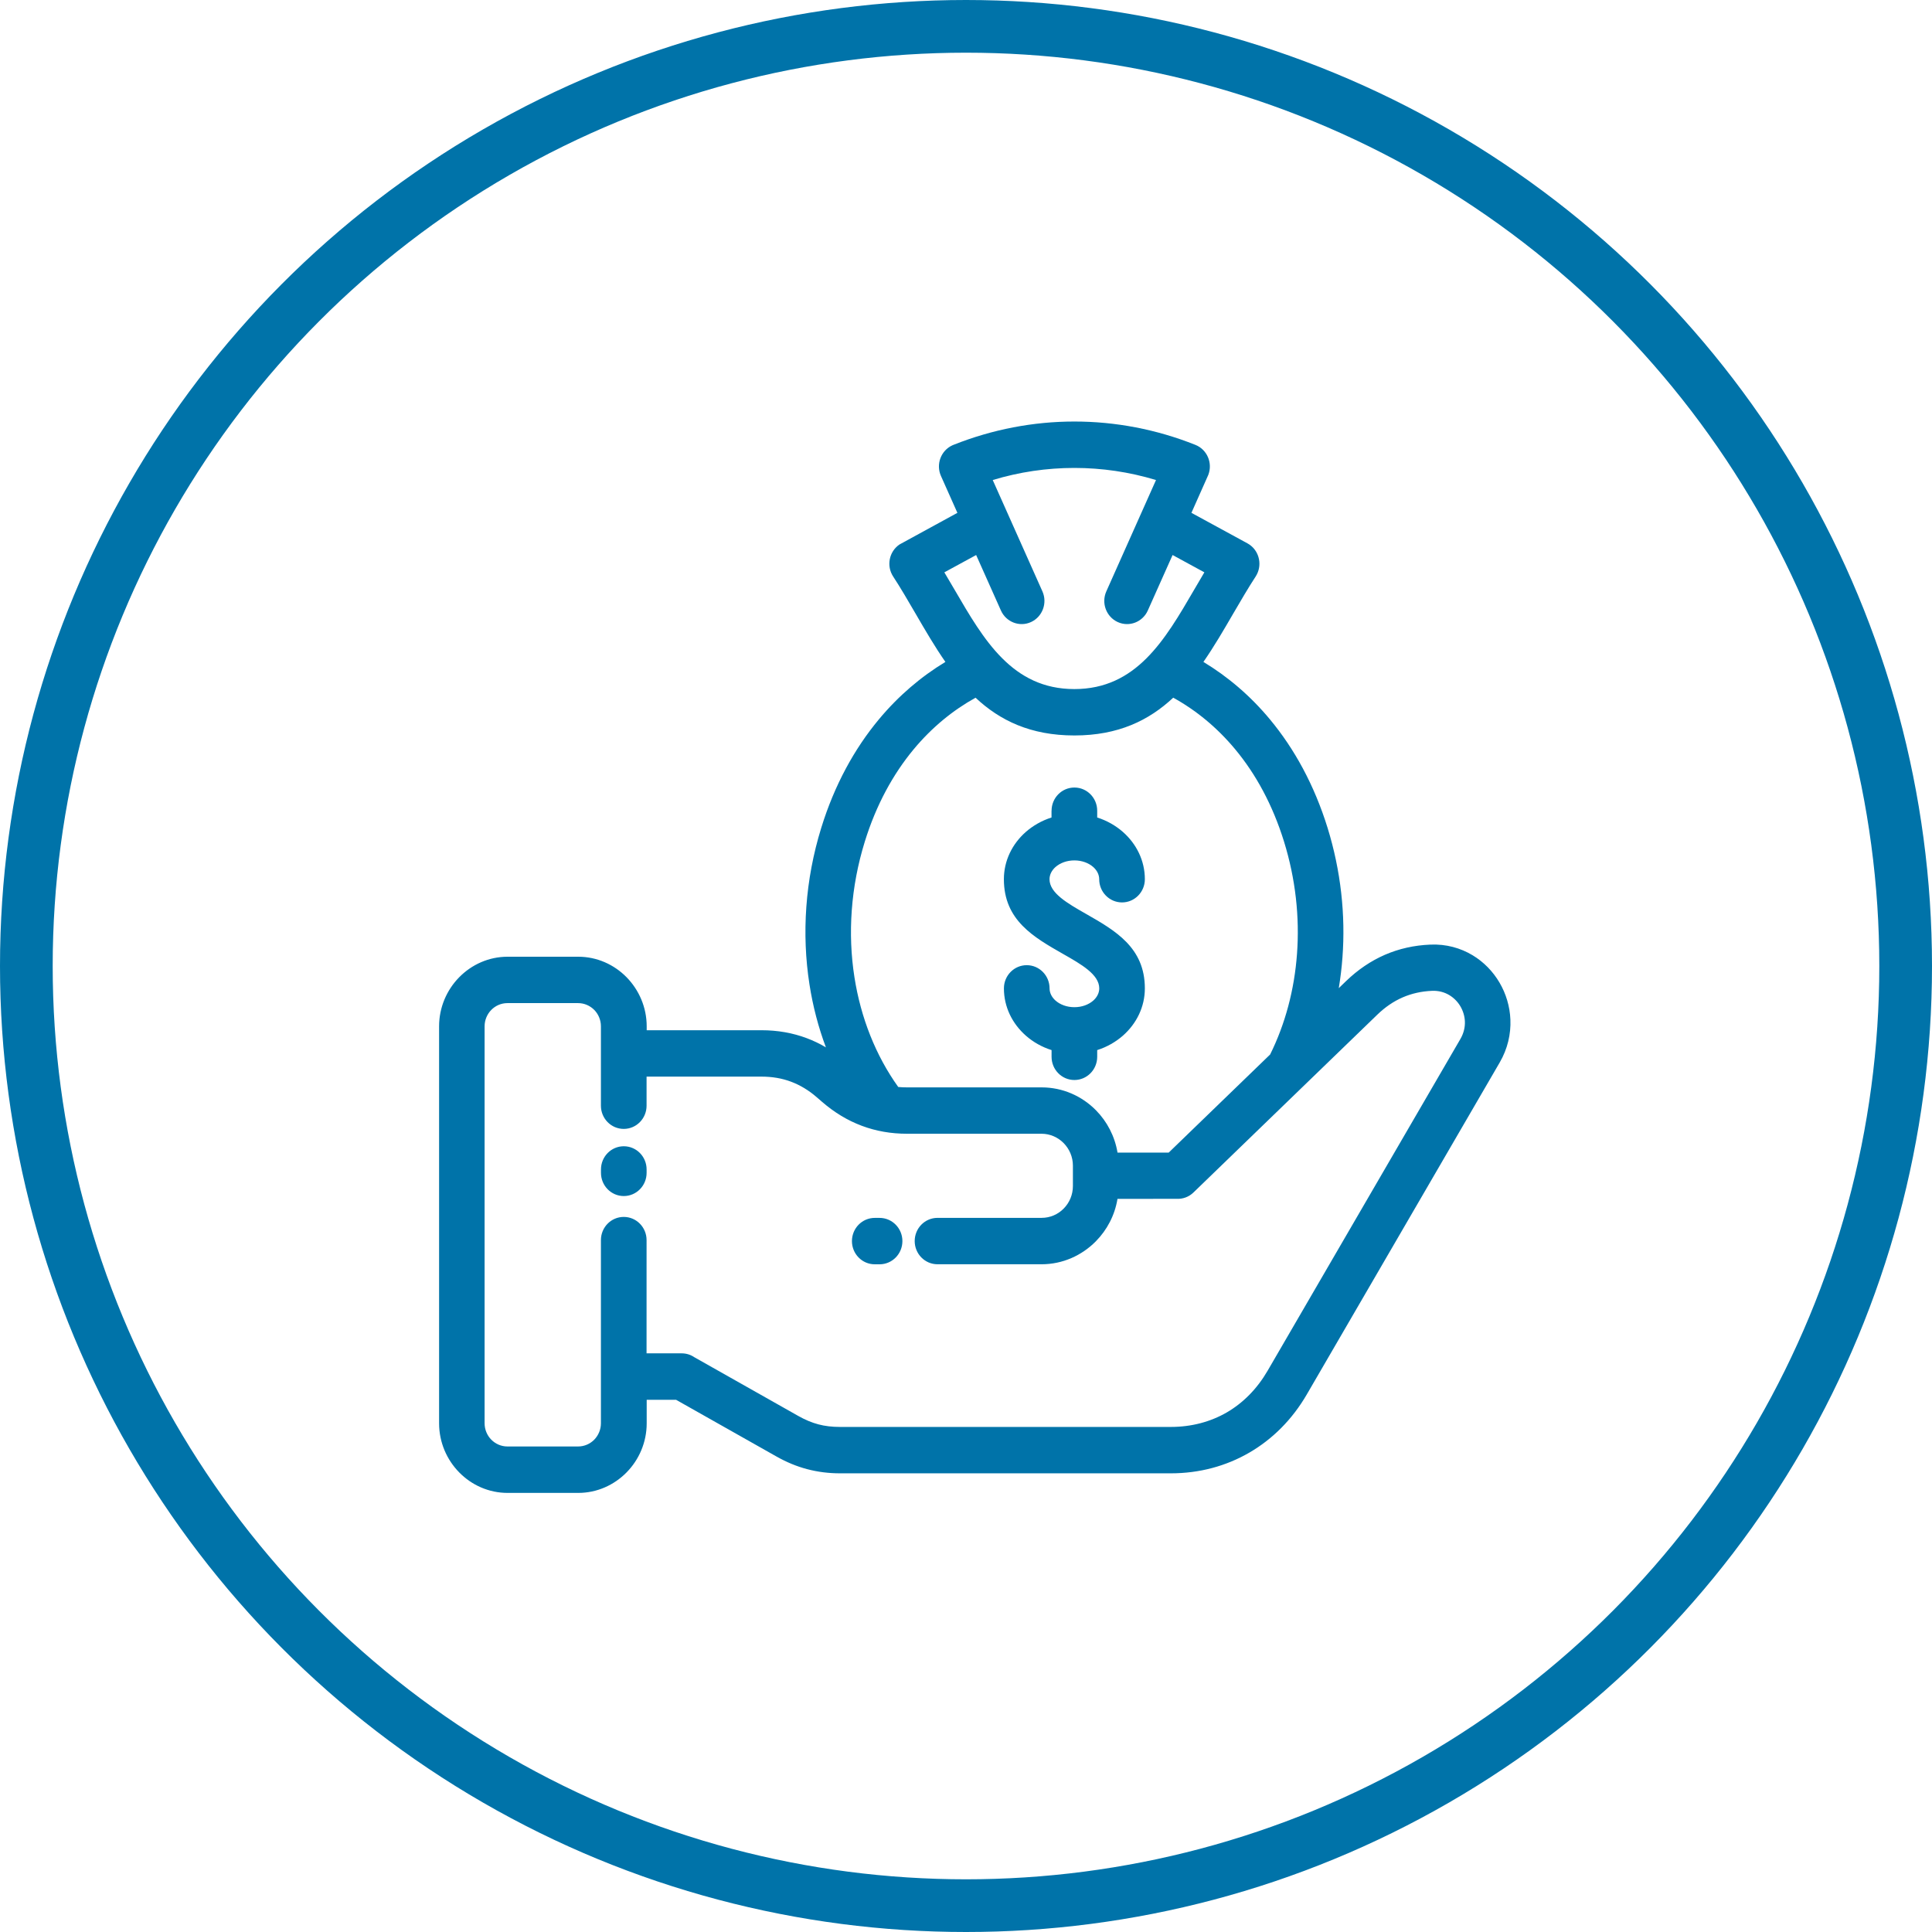 <svg width="110" height="110" viewBox="0 0 110 110" fill="none" xmlns="http://www.w3.org/2000/svg">
<circle cx="55" cy="55" r="53.5" stroke="#0073A9" stroke-width="3"/>
<path d="M55.545 39.725C54.254 40.437 53.056 41.418 52.023 42.659C50.851 44.07 49.886 45.822 49.237 47.922C48.437 50.505 48.26 53.16 48.648 55.637C49.008 57.943 49.858 60.097 51.142 61.888C51.307 61.904 51.475 61.911 51.647 61.911H59.306C60.514 61.911 61.61 62.412 62.402 63.217C63.034 63.859 63.473 64.695 63.627 65.626L66.541 65.624L72.316 60.038C73.174 58.307 73.697 56.354 73.846 54.308C74.001 52.221 73.765 50.043 73.108 47.92C72.458 45.822 71.497 44.068 70.322 42.656C69.289 41.415 68.091 40.435 66.799 39.723C65.419 41.015 63.668 41.874 61.171 41.874C58.674 41.874 56.923 41.018 55.542 39.723L55.545 39.725ZM50.079 69.342C50.797 69.342 51.379 69.933 51.379 70.663C51.379 71.393 50.797 71.984 50.079 71.984H49.805C49.087 71.984 48.506 71.393 48.506 70.663C48.506 69.933 49.087 69.342 49.805 69.342H50.079ZM34.217 66.584C34.217 65.853 34.798 65.263 35.516 65.263C36.234 65.263 36.815 65.853 36.815 66.584V66.777C36.815 67.507 36.234 68.098 35.516 68.098C34.798 68.098 34.217 67.507 34.217 66.777V66.584ZM47.024 59.633C46.595 58.49 46.281 57.288 46.088 56.05C45.639 53.175 45.839 50.105 46.758 47.135C47.514 44.687 48.651 42.626 50.041 40.956C51.158 39.615 52.442 38.523 53.827 37.687C53.223 36.818 52.675 35.879 52.127 34.934C51.701 34.202 51.272 33.464 50.856 32.829C50.457 32.225 50.617 31.407 51.211 31.002L54.51 29.199L53.574 27.099C53.279 26.436 53.571 25.654 54.223 25.355L54.297 25.324C56.51 24.444 58.842 24 61.171 24C63.506 24 65.843 24.444 68.061 25.329C68.728 25.595 69.055 26.358 68.796 27.037L67.835 29.199L71.022 30.935C71.651 31.276 71.89 32.076 71.555 32.715L71.489 32.829C71.073 33.464 70.644 34.202 70.217 34.932C69.669 35.876 69.121 36.818 68.517 37.687C69.903 38.523 71.187 39.612 72.303 40.956C73.694 42.628 74.828 44.689 75.587 47.135C76.343 49.581 76.615 52.094 76.434 54.507C76.391 55.097 76.32 55.683 76.224 56.261L76.635 55.864C77.308 55.213 78.046 54.713 78.85 54.362C79.652 54.014 80.518 53.82 81.439 53.782C82.337 53.743 83.157 53.975 83.844 54.388C84.479 54.77 85.004 55.312 85.375 55.944C85.745 56.573 85.966 57.301 85.996 58.054C86.029 58.869 85.841 59.713 85.385 60.497L74.405 79.391C73.578 80.815 72.456 81.938 71.131 82.706C69.806 83.475 68.287 83.885 66.662 83.885H47.828C47.184 83.885 46.567 83.808 45.958 83.648C45.359 83.491 44.783 83.251 44.21 82.928L38.492 79.698H36.82V81.037C36.82 82.123 36.381 83.114 35.676 83.831C34.965 84.554 33.991 85 32.922 85H28.898C27.829 85 26.855 84.554 26.149 83.836C25.439 83.114 25 82.123 25 81.037V58.435C25 57.349 25.439 56.359 26.145 55.641C26.855 54.919 27.829 54.472 28.898 54.472H32.922C33.991 54.472 34.965 54.919 35.671 55.636C36.381 56.359 36.82 57.349 36.82 58.435V58.657H43.357C44.27 58.657 45.128 58.807 45.938 59.111C46.313 59.251 46.676 59.426 47.029 59.635L47.024 59.633ZM36.812 77.054H38.815C39.081 77.054 39.33 77.136 39.535 77.276L45.463 80.625C45.846 80.841 46.222 80.999 46.603 81.099C46.973 81.197 47.377 81.244 47.826 81.244H66.66C67.835 81.244 68.918 80.955 69.85 80.416C70.778 79.876 71.573 79.074 72.169 78.05L83.149 59.156C83.339 58.829 83.418 58.483 83.405 58.158C83.393 57.853 83.301 57.557 83.149 57.296C82.997 57.038 82.781 56.816 82.52 56.659C82.24 56.491 81.906 56.398 81.535 56.414C80.936 56.439 80.378 56.563 79.86 56.788C79.345 57.012 78.863 57.34 78.416 57.773L67.951 67.895C67.685 68.153 67.34 68.272 67 68.256L63.625 68.259C63.473 69.19 63.031 70.026 62.399 70.668L62.392 70.676C61.595 71.481 60.504 71.982 59.303 71.982H53.378C52.66 71.982 52.079 71.391 52.079 70.661C52.079 69.93 52.66 69.34 53.378 69.34H59.303C59.796 69.34 60.242 69.138 60.562 68.811C60.889 68.481 61.087 68.026 61.087 67.523V66.365C61.087 65.867 60.884 65.413 60.562 65.085C60.24 64.757 59.791 64.551 59.303 64.551H51.645C50.731 64.551 49.873 64.401 49.064 64.097C48.257 63.795 47.506 63.341 46.806 62.735L46.504 62.474C46.049 62.077 45.56 61.783 45.037 61.587C44.522 61.393 43.961 61.298 43.349 61.298H36.813V62.954C36.813 63.684 36.232 64.275 35.514 64.275C34.795 64.275 34.214 63.684 34.214 62.954V58.434C34.214 58.07 34.067 57.737 33.834 57.5C33.598 57.262 33.273 57.113 32.915 57.113H28.89C28.532 57.113 28.205 57.262 27.972 57.5C27.738 57.74 27.591 58.07 27.591 58.434V81.035C27.591 81.399 27.738 81.732 27.972 81.969C28.208 82.207 28.532 82.356 28.89 82.356H32.915C33.273 82.356 33.6 82.207 33.834 81.969C34.067 81.729 34.214 81.399 34.214 81.035V70.607C34.214 69.876 34.795 69.286 35.514 69.286C36.232 69.286 36.813 69.876 36.813 70.607L36.812 77.054ZM59.872 46.16C59.872 45.43 60.453 44.839 61.171 44.839C61.889 44.839 62.47 45.43 62.47 46.16V46.545C63.023 46.72 63.523 47.007 63.937 47.37C64.706 48.049 65.183 49.001 65.183 50.059C65.183 50.789 64.602 51.38 63.884 51.38C63.166 51.38 62.584 50.789 62.584 50.059C62.584 49.796 62.453 49.548 62.242 49.362C61.98 49.133 61.6 48.988 61.171 48.988C60.74 48.988 60.361 49.133 60.098 49.362C59.887 49.548 59.755 49.796 59.755 50.059C59.755 50.848 60.78 51.431 61.805 52.017C63.493 52.98 65.183 53.942 65.183 56.274C65.183 57.332 64.706 58.284 63.937 58.963C63.523 59.326 63.023 59.613 62.47 59.788V60.17C62.47 60.9 61.889 61.491 61.171 61.491C60.453 61.491 59.872 60.9 59.872 60.17V59.788C59.319 59.613 58.819 59.329 58.405 58.963C57.636 58.284 57.159 57.335 57.159 56.274C57.159 55.544 57.74 54.953 58.458 54.953C59.176 54.953 59.758 55.544 59.758 56.274C59.758 56.537 59.889 56.785 60.1 56.971C60.361 57.2 60.742 57.345 61.171 57.345C61.602 57.345 61.98 57.2 62.244 56.971C62.455 56.785 62.587 56.537 62.587 56.274C62.587 55.485 61.562 54.902 60.536 54.319C58.846 53.356 57.157 52.394 57.157 50.059C57.157 49.001 57.633 48.049 58.402 47.37C58.816 47.007 59.316 46.72 59.869 46.545V46.16H59.872ZM68.573 32.587L66.762 31.601L65.353 34.756C65.059 35.419 64.293 35.716 63.638 35.417C62.986 35.118 62.694 34.338 62.988 33.673L65.818 27.331C64.303 26.872 62.737 26.642 61.169 26.642C59.6 26.642 58.035 26.872 56.522 27.331L59.352 33.673C59.646 34.336 59.354 35.118 58.702 35.417C58.05 35.716 57.281 35.419 56.987 34.756L55.578 31.601L53.767 32.587L54.358 33.59C56.012 36.433 57.639 39.233 61.169 39.233C64.698 39.233 66.328 36.433 67.982 33.59L68.571 32.587H68.573Z" fill="#0073A9"/>
</svg>

